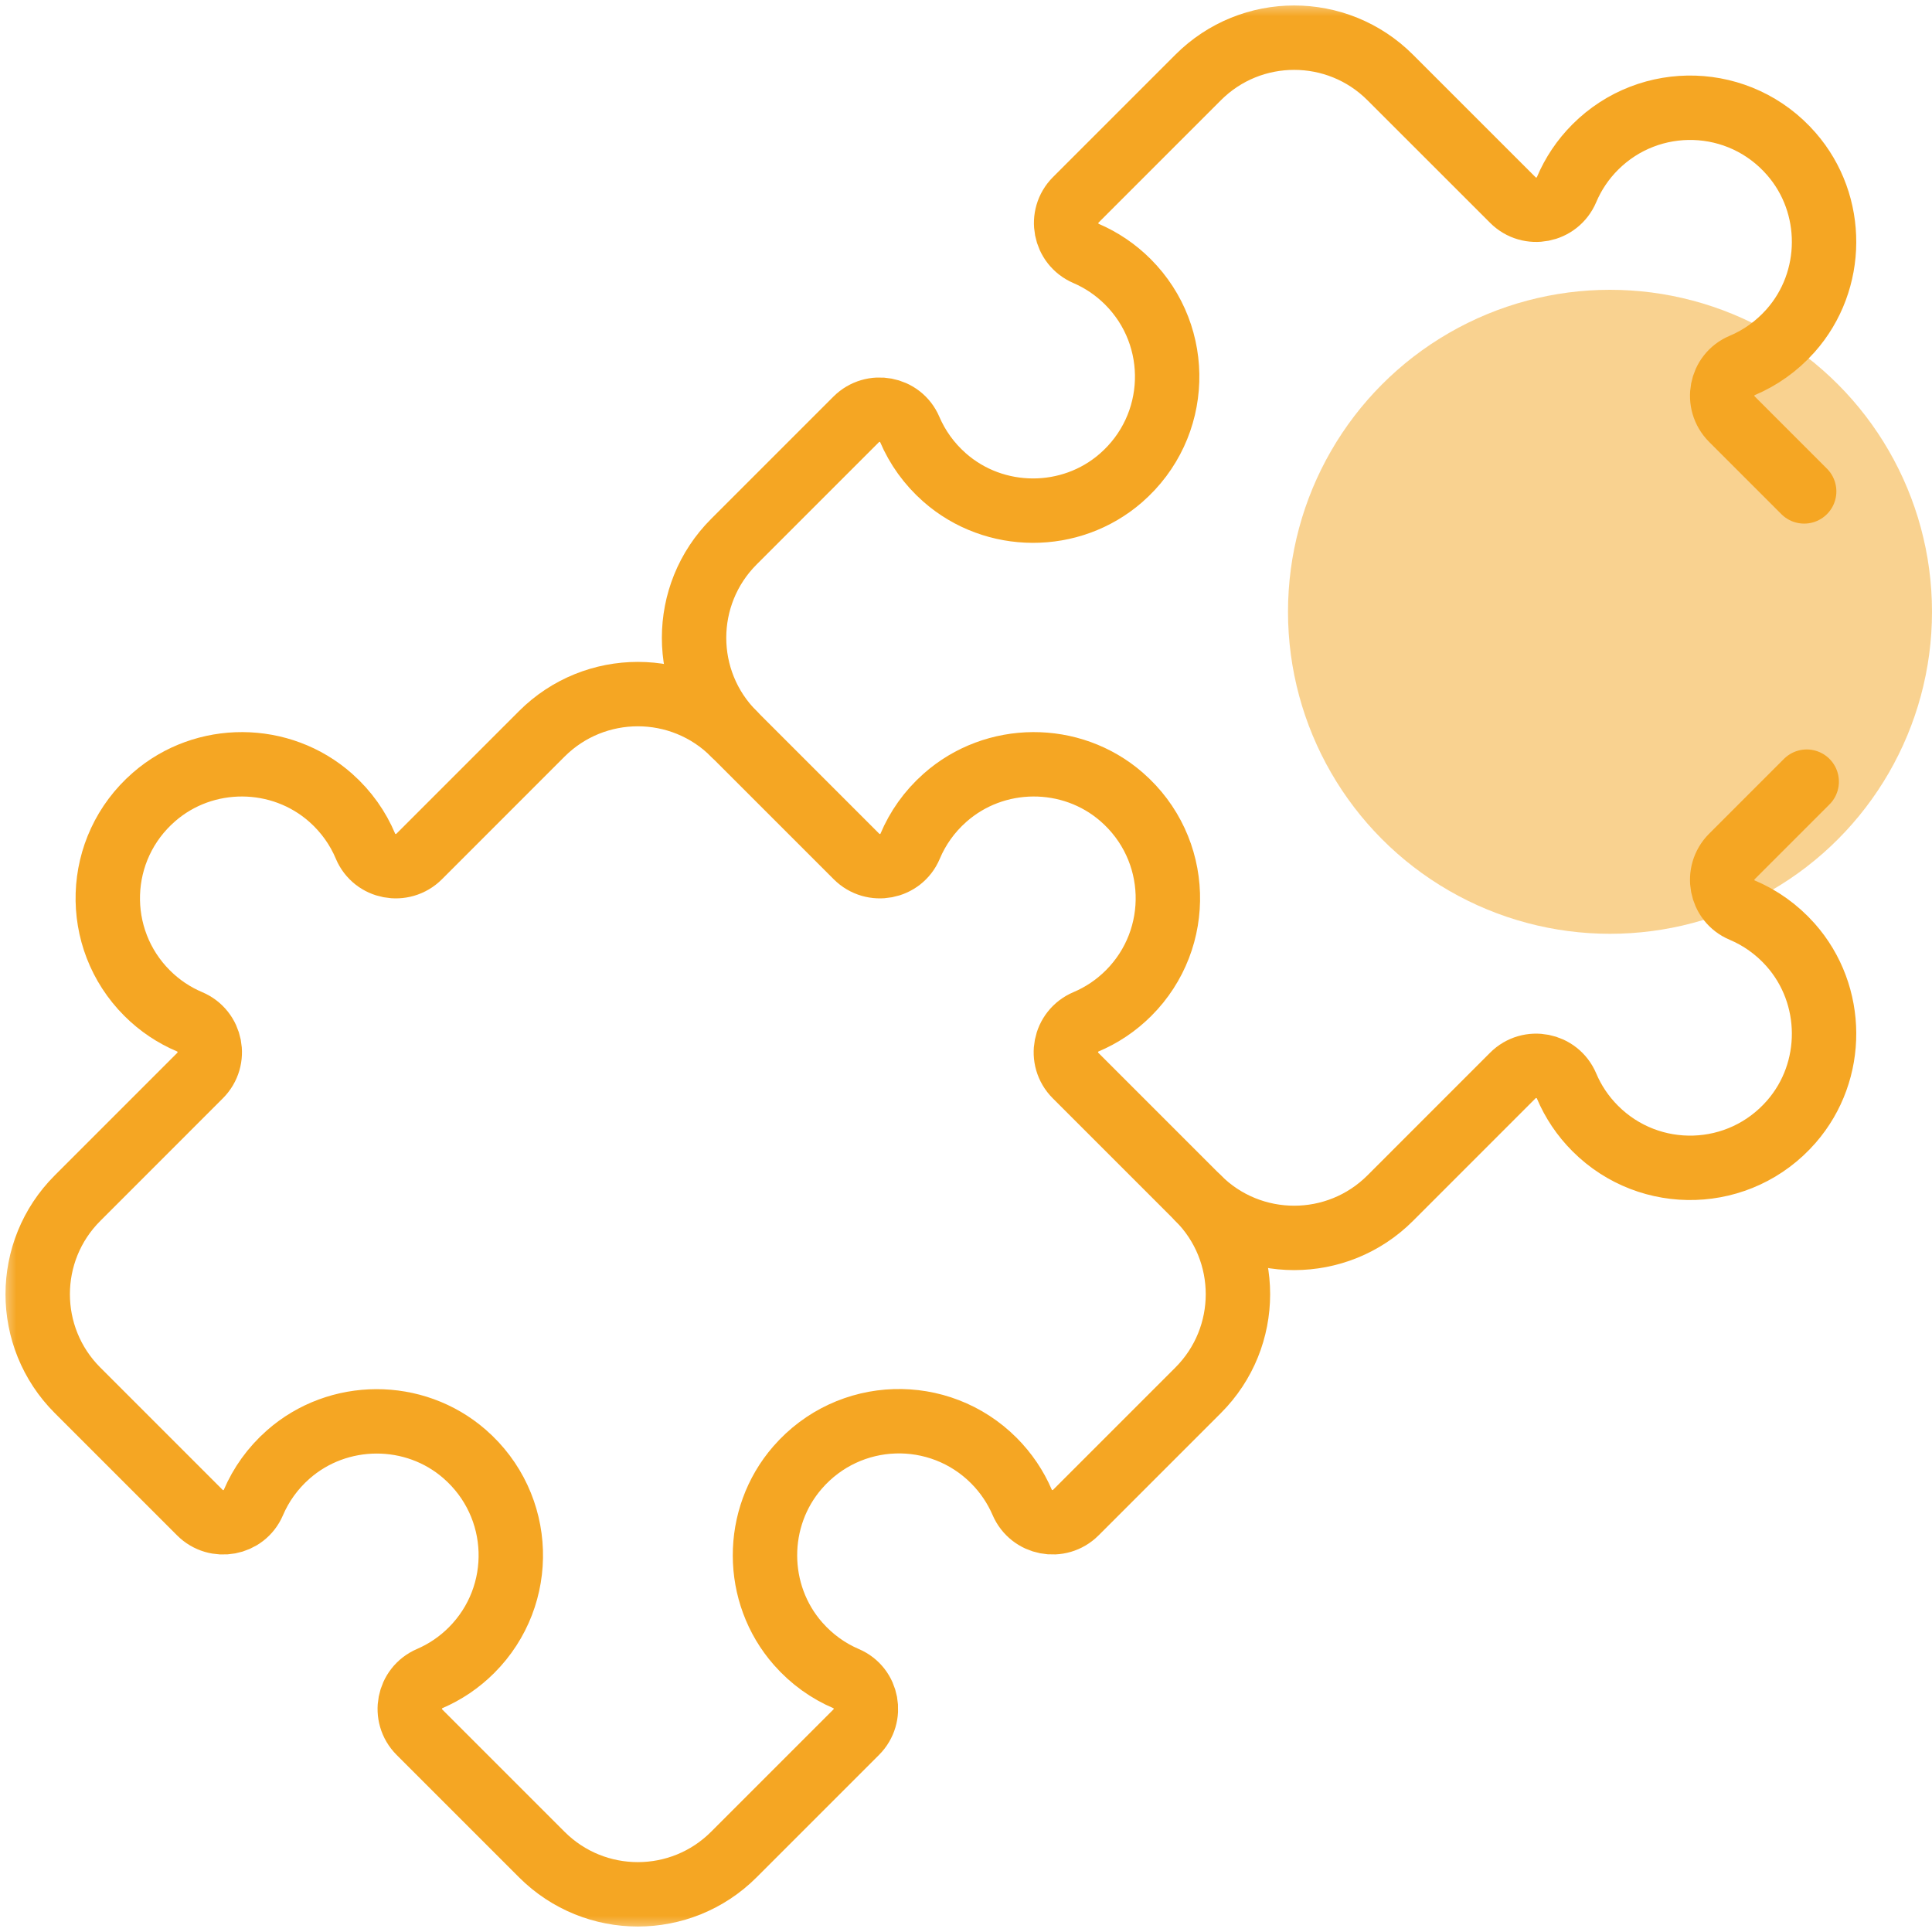 <svg width="60" height="60" viewBox="0 0 60 60" fill="none" xmlns="http://www.w3.org/2000/svg">
<g clip-path="url(#clip0_2786_21069)">
<circle cx="50" cy="19" r="10" fill="#F5A623" fill-opacity="0.5"/>
<mask id="mask0_2786_21069" style="mask-type:luminance" maskUnits="userSpaceOnUse" x="0" y="0" width="60" height="60">
<path d="M59 59V1H1V59H59Z" fill="white" stroke="white" stroke-width="2"/>
</mask>
<g mask="url(#mask0_2786_21069)">
<path d="M29.344 24.778C28.858 25.209 28.499 25.724 28.265 26.28C27.985 26.948 27.111 27.111 26.599 26.599L22.791 22.791C21.144 21.144 18.473 21.144 16.825 22.791L13.018 26.599C12.505 27.111 11.632 26.948 11.351 26.28C11.118 25.724 10.758 25.209 10.273 24.778C8.721 23.4 6.347 23.387 4.783 24.75C2.943 26.352 2.872 29.146 4.567 30.841C4.958 31.233 5.408 31.529 5.888 31.732C6.558 32.016 6.729 32.887 6.214 33.402L2.407 37.21C0.759 38.857 0.759 41.528 2.407 43.176L6.206 46.975C6.715 47.485 7.586 47.326 7.869 46.663C8.105 46.111 8.466 45.599 8.952 45.171C10.504 43.805 12.869 43.797 14.428 45.155C16.267 46.758 16.34 49.551 14.644 51.247C14.259 51.632 13.819 51.925 13.348 52.128C12.681 52.415 12.513 53.282 13.026 53.795L16.825 57.594C18.473 59.242 21.144 59.242 22.791 57.594L26.59 53.795C27.1 53.286 26.942 52.416 26.279 52.132C25.726 51.896 25.215 51.535 24.787 51.049C23.42 49.497 23.413 47.132 24.771 45.573C26.373 43.734 29.167 43.661 30.863 45.357C31.247 45.742 31.54 46.182 31.743 46.653C32.03 47.32 32.898 47.488 33.411 46.975L37.21 43.176C38.857 41.528 38.857 38.857 37.21 37.21L33.402 33.402C32.887 32.887 33.058 32.016 33.729 31.732C34.209 31.529 34.658 31.233 35.05 30.841C36.745 29.146 36.673 26.352 34.834 24.75C33.27 23.387 30.895 23.4 29.344 24.778Z" stroke="#F5A623" stroke-width="2" stroke-miterlimit="10" stroke-linecap="round" stroke-linejoin="round"/>
<path d="M56.109 24.275L53.786 26.598C53.273 27.11 53.437 27.984 54.105 28.264C54.66 28.498 55.175 28.857 55.607 29.343C56.984 30.894 56.997 33.269 55.634 34.833C54.032 36.672 51.239 36.744 49.543 35.048C49.152 34.657 48.855 34.208 48.652 33.728C48.369 33.057 47.497 32.886 46.982 33.401L43.175 37.209C41.527 38.856 38.856 38.856 37.209 37.209" stroke="#F5A623" stroke-width="2" stroke-miterlimit="10" stroke-linecap="round" stroke-linejoin="round"/>
<path d="M22.79 22.79C21.143 21.143 21.143 18.472 22.79 16.824L26.589 13.025C27.099 12.515 27.969 12.674 28.253 13.337C28.489 13.889 28.85 14.401 29.336 14.829C30.887 16.195 33.252 16.203 34.811 14.845C36.651 13.242 36.723 10.449 35.028 8.753C34.643 8.368 34.202 8.075 33.731 7.872C33.065 7.585 32.897 6.718 33.41 6.205L37.209 2.406C38.856 0.758 41.527 0.758 43.175 2.406L46.983 6.213C47.497 6.728 48.369 6.557 48.652 5.887C48.855 5.407 49.152 4.957 49.543 4.566C51.239 2.871 54.032 2.942 55.634 4.782C56.997 6.346 56.984 8.72 55.607 10.271C55.175 10.757 54.66 11.117 54.105 11.35C53.437 11.631 53.273 12.504 53.786 13.017L56.03 15.261" stroke="#F5A623" stroke-width="2" stroke-miterlimit="10" stroke-linecap="round" stroke-linejoin="round"/>
</g>
</g>
<defs>
<clipPath id="clip0_2786_21069">
<rect width="60" height="60" fill="white"/>
</clipPath>
</defs>
</svg>

